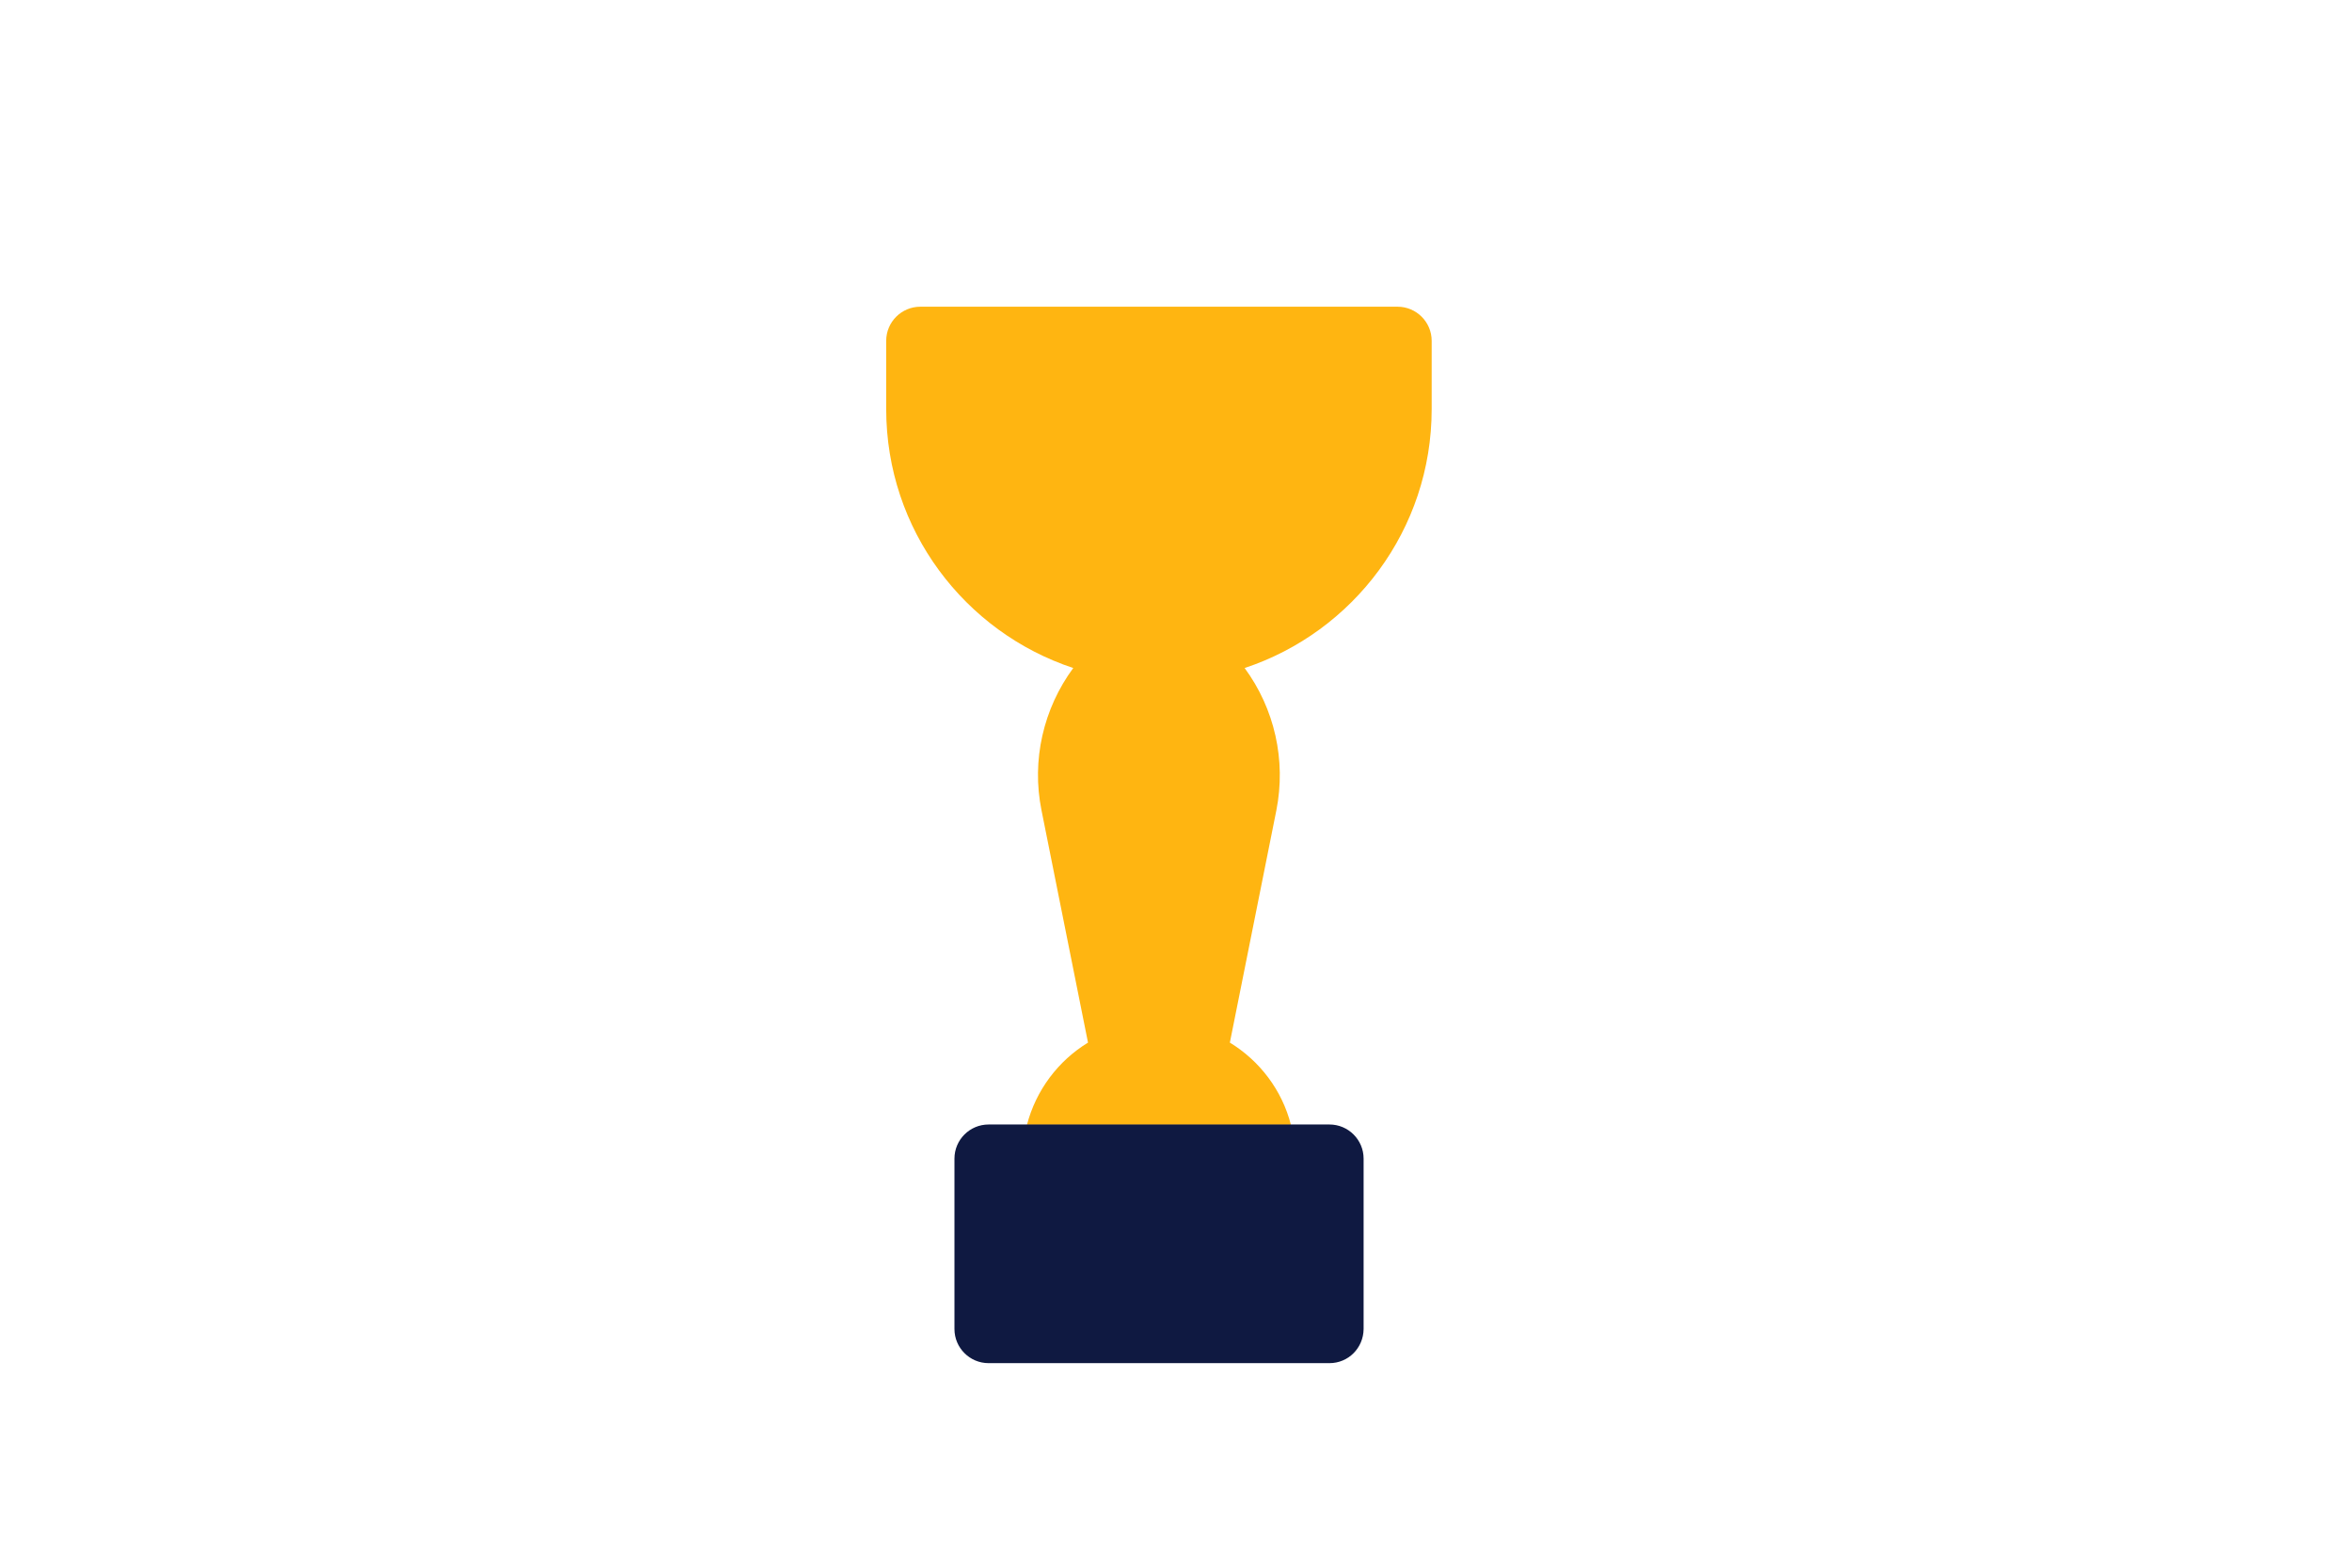 <?xml version="1.0" encoding="utf-8"?>
<!-- Generator: Adobe Illustrator 22.0.0, SVG Export Plug-In . SVG Version: 6.00 Build 0)  -->
<!DOCTYPE svg PUBLIC "-//W3C//DTD SVG 1.1//EN" "http://www.w3.org/Graphics/SVG/1.1/DTD/svg11.dtd">
<svg version="1.1" xmlns="http://www.w3.org/2000/svg" xmlns:xlink="http://www.w3.org/1999/xlink" x="0px" y="0px" width="1275px"
	 height="850px" viewBox="0 0 1275 850" style="enable-background:new 0 0 1275 850;" xml:space="preserve">
<style type="text/css">
	.st0{fill:#FFB511;}
	.st1{fill:#0F1941;}
</style>
<g id="achtergrond">
</g>
<g id="Laag_1">
	<path class="st0" d="M757.6,166.3H498.9c-10.2,0-18.5,8.3-18.5,18.5v37c0,65.4,42.5,120.9,101.4,140.4c-16.2,22-22.7,50-17.2,77.2
		l25.2,125.9c-16.2,9.9-28.2,25.8-33.1,44.6h143.1c-4.8-18.8-16.9-34.7-33.1-44.6l25.2-125.9c5.4-27.2-1-55.2-17.2-77.2
		c58.9-19.5,101.4-75,101.4-140.4v-37C776.1,174.6,767.8,166.3,757.6,166.3z"/>
	<path class="st1" d="M720.7,739.1H535.9c-10.2,0-18.5-8.3-18.5-18.5v-92.4c0-10.2,8.3-18.5,18.5-18.5h184.8
		c10.2,0,18.5,8.3,18.5,18.5v92.4C739.1,730.9,730.9,739.1,720.7,739.1z"/>
</g>
</svg>
